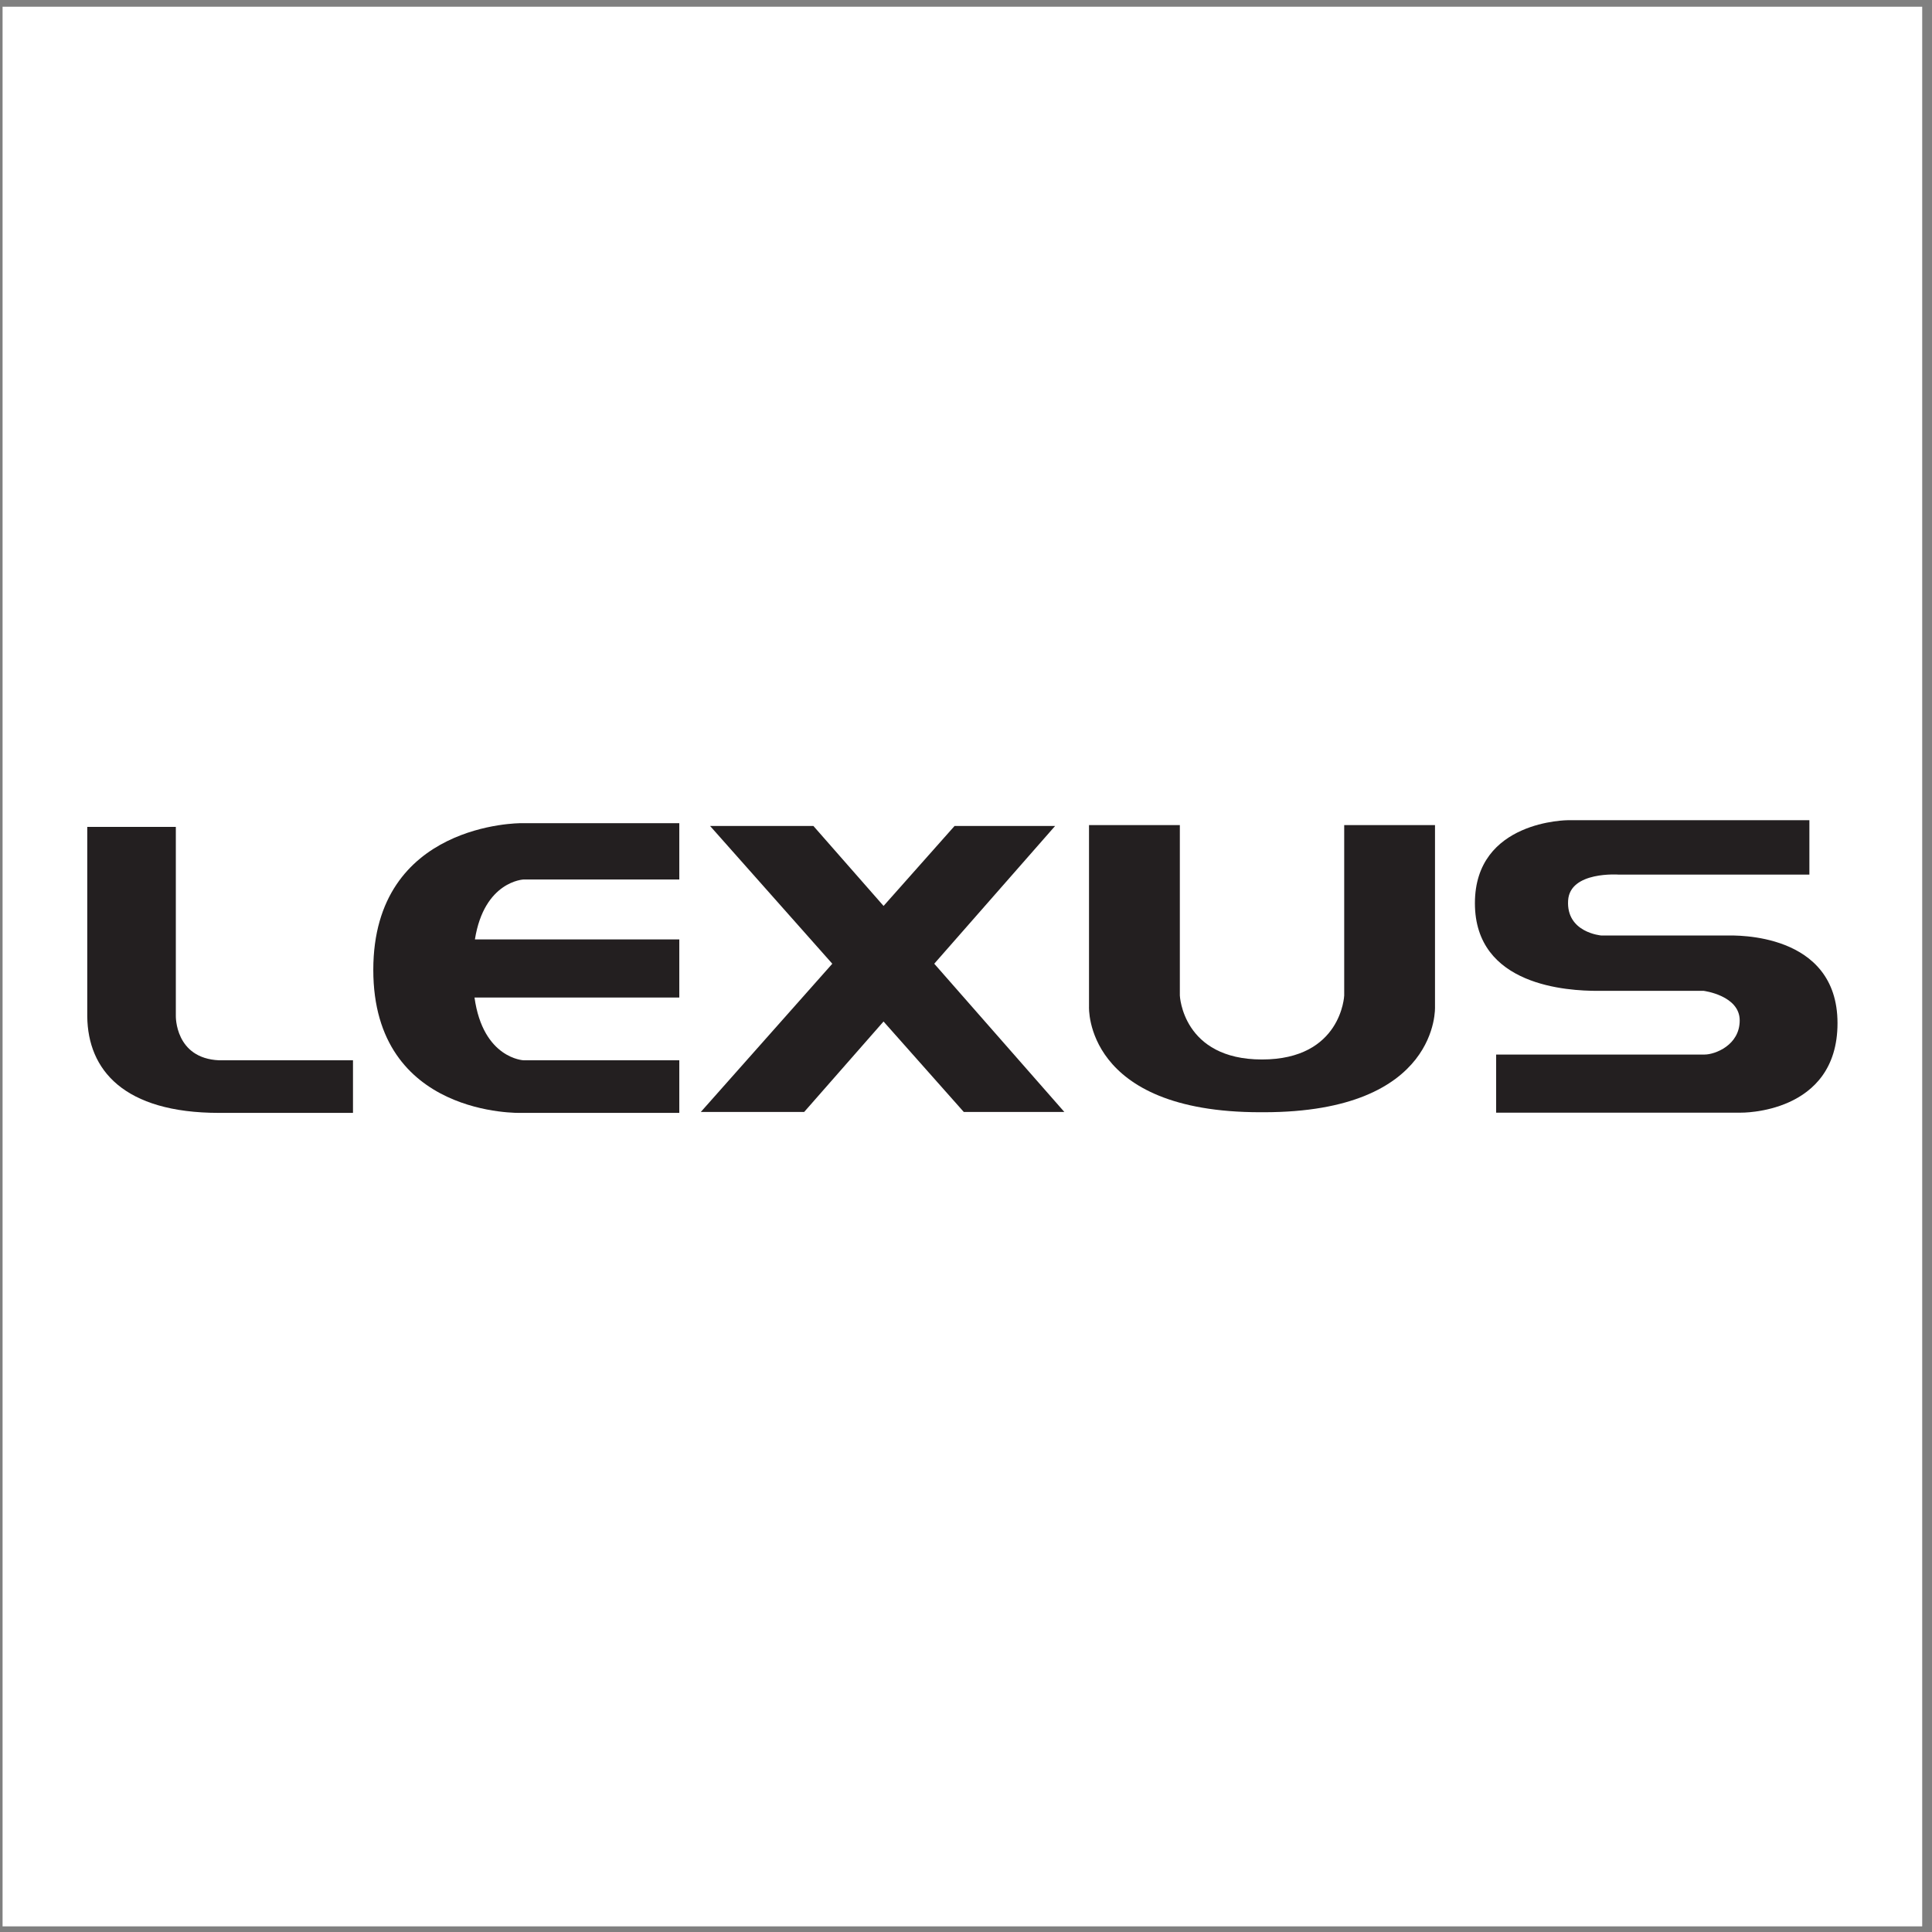 <?xml version="1.0" encoding="UTF-8"?>
<svg xmlns="http://www.w3.org/2000/svg" xmlns:xlink="http://www.w3.org/1999/xlink" width="194pt" height="194pt" viewBox="0 0 194 194" version="1.1">
<rect x="0" y="0" width="194" height="194" fill="#808080" stroke="none"/>
<g id="surface1">
<path style=" stroke:none;fill-rule:evenodd;fill:rgb(100%,100%,100%);fill-opacity:1;" d="M 0.258 0.676 L 193.016 0.676 L 193.016 193.434 L 0.258 193.434 L 0.258 0.676 "/>
<path style=" stroke:none;fill-rule:evenodd;fill:rgb(13.699%,12.199%,12.5%);fill-opacity:1;" d="M 8.762 83.031 L 8.762 102.074 C 8.824 107.41 12.398 111.75 22.012 111.75 L 35.445 111.75 L 35.445 106.469 L 22.012 106.469 C 17.562 106.281 17.656 102.023 17.656 102.023 L 17.656 83.031 L 8.762 83.031 "/>
<path style=" stroke:none;fill-rule:evenodd;fill:rgb(13.699%,12.199%,12.5%);fill-opacity:1;" d="M 68.211 94.332 L 47.688 94.332 C 48.625 88.457 52.586 88.312 52.586 88.312 L 68.211 88.312 L 68.211 82.66 L 52.309 82.66 C 52.309 82.66 37.484 82.566 37.484 97.391 C 37.484 112.215 52.309 111.75 52.309 111.75 L 68.211 111.75 L 68.211 106.469 L 52.586 106.469 C 52.586 106.469 48.504 106.316 47.648 100.168 L 68.211 100.168 L 68.211 94.332 "/>
<path style=" stroke:none;fill-rule:evenodd;fill:rgb(13.699%,12.199%,12.5%);fill-opacity:1;" d="M 106.875 111.656 L 93.812 96.77 L 105.949 82.938 L 95.852 82.938 L 88.723 90.969 L 81.676 82.938 L 71.301 82.938 L 83.574 96.773 L 70.371 111.656 L 80.75 111.656 L 88.719 102.574 L 96.777 111.656 L 106.875 111.656 "/>
<path style=" stroke:none;fill-rule:evenodd;fill:rgb(13.699%,12.199%,12.5%);fill-opacity:1;" d="M 181.688 82.359 L 157.461 82.359 C 157.461 82.359 148.102 82.359 148.102 90.695 C 148.102 99.035 157.461 99.496 160.426 99.496 C 163.391 99.496 171.078 99.496 171.078 99.496 C 171.078 99.496 174.691 99.961 174.691 102.465 C 174.691 104.965 172.191 105.891 171.172 105.891 C 170.152 105.891 150.234 105.891 150.234 105.891 L 150.234 111.727 L 174.785 111.727 C 174.785 111.727 184.512 111.914 184.512 102.742 C 184.512 93.57 174.137 93.938 173.488 93.938 C 172.84 93.938 160.797 93.938 160.797 93.938 C 160.797 93.938 157.258 93.656 157.461 90.418 C 157.645 87.453 162.555 87.824 162.555 87.824 L 181.688 87.824 L 181.688 82.359 "/>
<path style=" stroke:none;fill-rule:evenodd;fill:rgb(13.699%,12.199%,12.5%);fill-opacity:1;" d="M 126.898 111.684 C 144.617 111.684 144.094 101.09 144.094 101.09 L 144.094 82.852 L 134.977 82.852 L 134.977 99.961 C 134.977 99.961 134.715 106.387 126.723 106.387 C 118.734 106.387 118.473 99.961 118.473 99.961 L 118.473 82.852 L 109.352 82.852 L 109.352 101.09 C 109.352 101.09 108.832 111.684 126.551 111.684 L 126.898 111.684 "/>
</g>
</svg>
